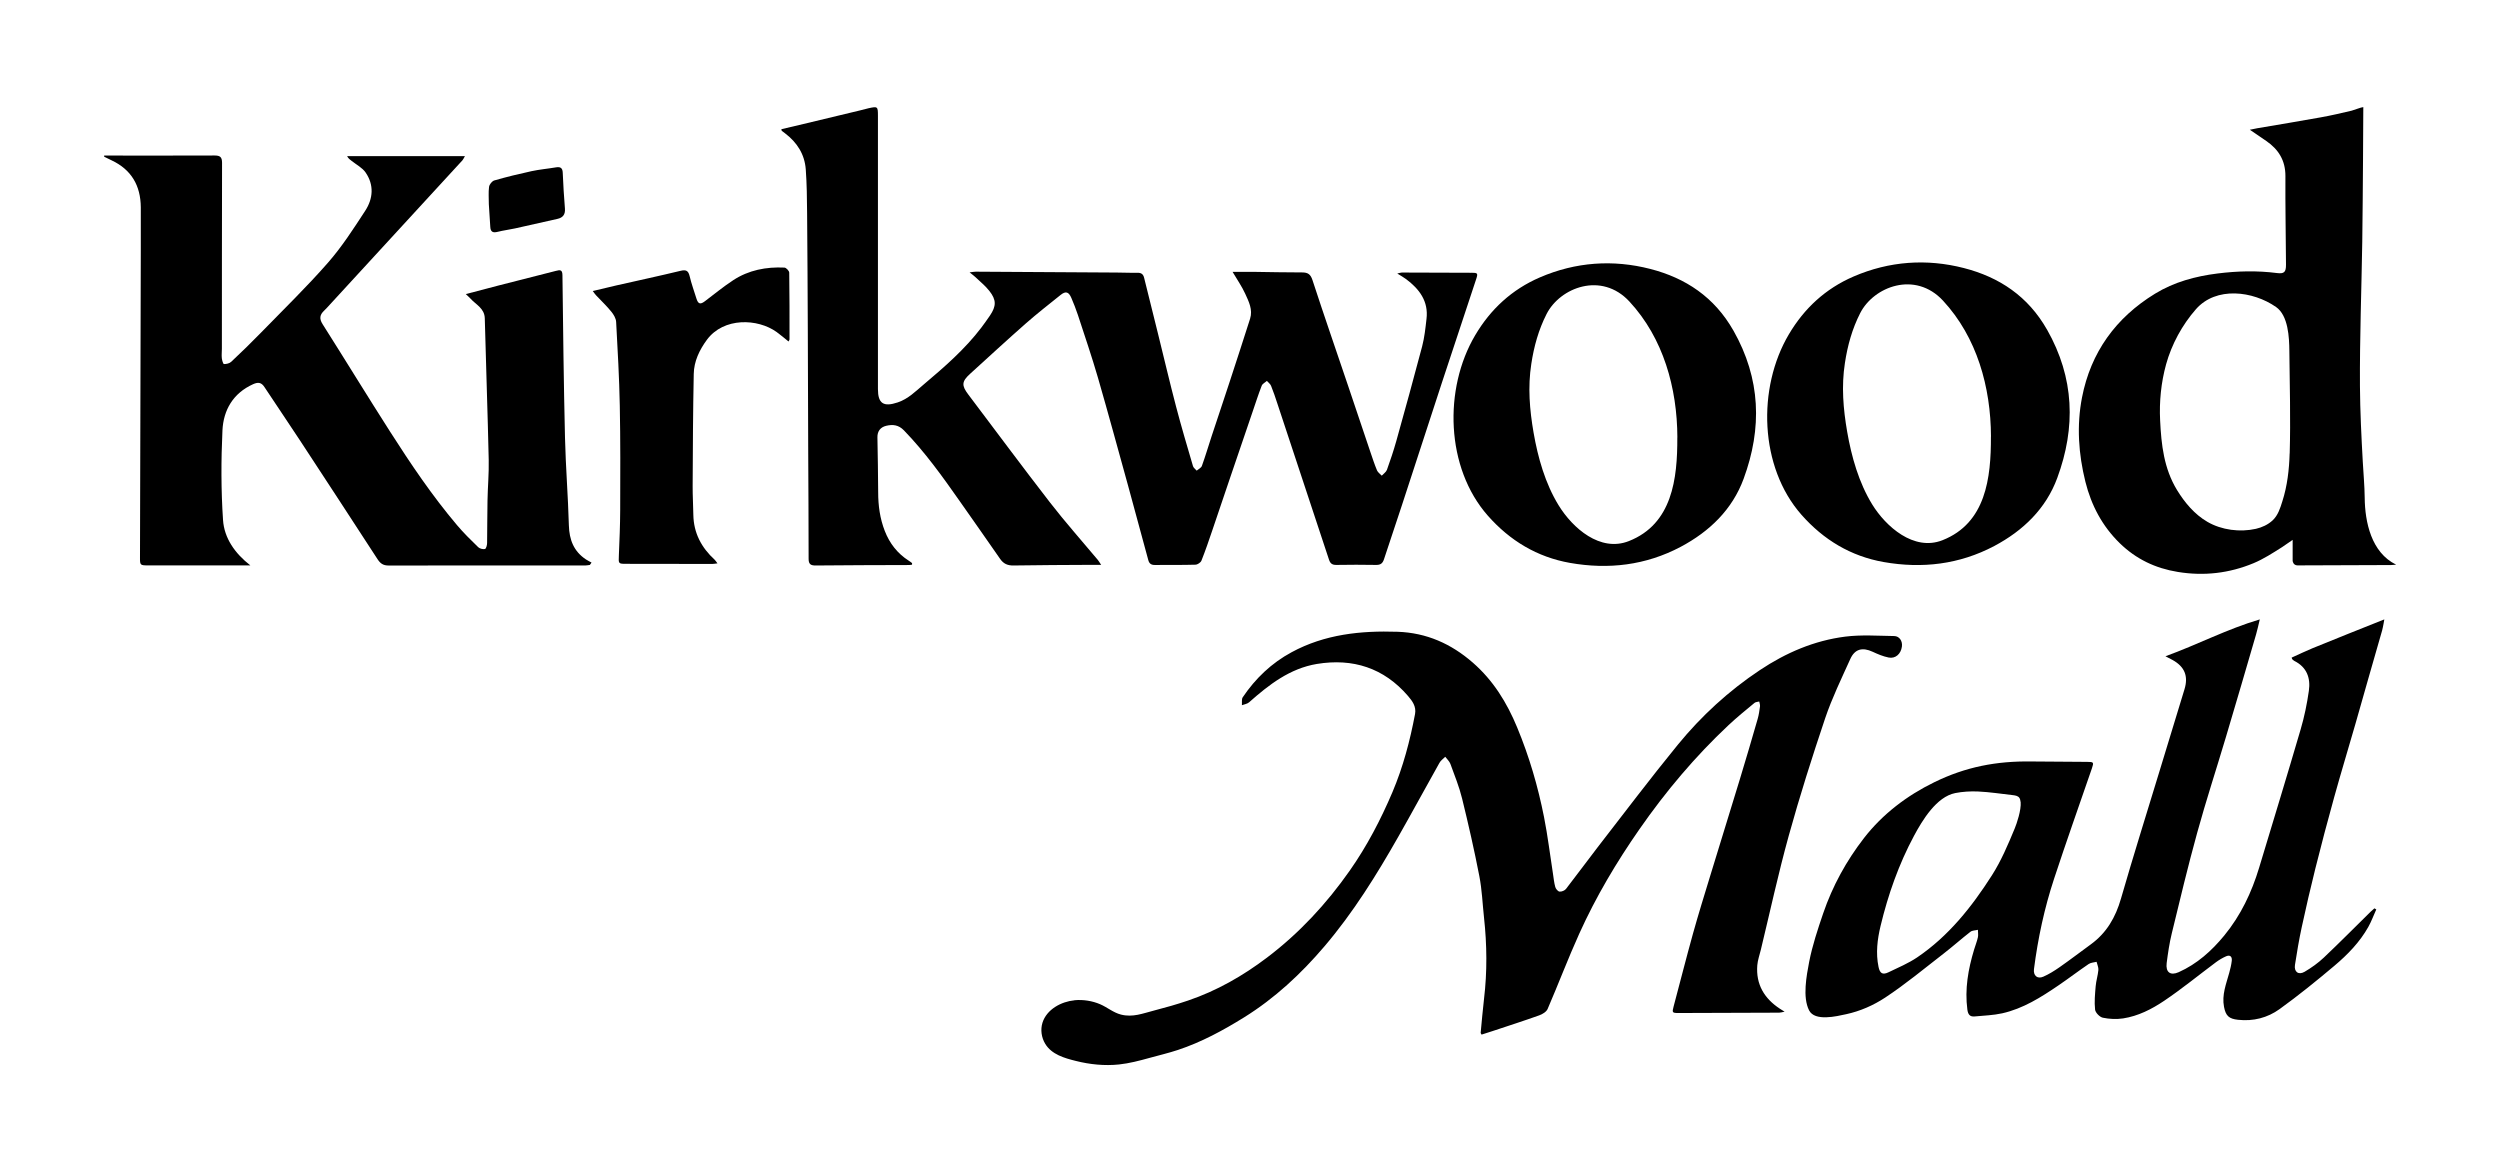 <?xml version="1.0" encoding="UTF-8"?>
<svg id="Layer_1" xmlns="http://www.w3.org/2000/svg" version="1.1" viewBox="0 0 432 201.5">
  <!-- Generator: Adobe Illustrator 29.3.1, SVG Export Plug-In . SVG Version: 2.1.0 Build 151)  -->
  <path d="M414.01,97.58l-.83.06-16.17.06c-.78-.01-.84-.79-.84-.79v-3.62s-1.82,1.25-1.82,1.25c-1.6,1.01-3.21,2.06-4.94,2.78-4.19,1.74-8.55,2.25-13.08,1.51-3.89-.63-7.23-2.23-10.04-4.97-3.02-2.95-4.91-6.53-5.93-10.6-1.2-4.82-1.53-9.72-.59-14.57,1.51-7.8,5.84-13.79,12.62-17.94,3.3-2.02,6.97-3.01,10.78-3.49,3.41-.43,6.84-.52,10.27-.08,1.26.16,1.59-.14,1.58-1.46-.03-5.1-.13-10.2-.1-15.3.01-2.68-1.18-4.6-3.31-6.06-.85-.59-1.71-1.17-2.84-1.94.63-.13.96-.21,1.29-.26,3.65-.62,7.3-1.22,10.95-1.88,1.8-.32,3.59-.74,5.37-1.16.35-.08,1.66-.61,2-.61-.02,3.02-.03,6.05-.05,9.07-.04,4.73-.06,9.45-.13,14.18-.13,8.33-.45,16.65-.4,24.97.03,4.36.25,8.72.49,13.08.11,2.05.31,4.12.33,6.17.04,4.26,1.15,9.49,5.41,11.58ZM395.66,78.35c.17-5.91,0-11.83-.06-17.73-.02-2.29-.18-6.09-2.3-7.57-3.98-2.77-10.34-3.61-13.85.39-2.37,2.71-4.19,6.05-5.15,9.52-.87,3.17-1.19,6.42-1.03,9.69.2,4.18.65,8.31,2.92,12.03,1.33,2.17,3.03,4.21,5.26,5.5,2.45,1.42,5.62,1.82,8.37,1.2,1.06-.24,2.09-.72,2.89-1.46.93-.87,1.31-2.11,1.68-3.29.86-2.67,1.18-5.49,1.26-8.28Z"/>
  <path d="M299.53,57.11c4.73,8.34,4.99,16.88,1.77,25.62-1.96,5.33-5.9,9.12-10.89,11.77-6.03,3.19-12.47,3.94-19.11,2.77-5.67-1-10.39-3.84-14.2-8.16-7.29-8.27-7.67-21.91-2.19-31.18,2.66-4.5,6.34-7.91,11.19-10,6.19-2.67,12.64-3.11,19.06-1.46,6.11,1.57,11.09,4.87,14.37,10.65ZM289.85,75.59c-.03-8.55-2.42-17.15-8.28-23.48-4.82-5.21-11.98-2.44-14.32,2.15-1.39,2.73-2.18,5.6-2.64,8.62-.62,4-.29,7.93.39,11.87.75,4.31,2,8.78,4.33,12.57,2.42,3.94,7.18,8.14,12.14,6.18,7.5-2.96,8.4-10.75,8.37-17.9Z"/>
  <path d="M254.29,47.13c1.05,0,1.13.09.79,1.11-1.96,5.93-3.94,11.86-5.89,17.8-2.34,7.13-4.65,14.27-6.98,21.39-1,3.07-2.05,6.12-3.05,9.19-.23.72-.59,1.02-1.39,1-2.28-.05-4.56-.03-6.84,0-.68.01-1.04-.21-1.27-.88-2.96-9-5.95-18-8.93-27-.34-1.03-.68-2.07-1.09-3.07-.13-.33-.48-.57-.72-.85-.31.28-.77.49-.9.84-.58,1.49-1.06,3.01-1.58,4.52-1.28,3.76-2.57,7.52-3.84,11.27-1.04,3.05-2.06,6.11-3.1,9.16-.6,1.77-1.2,3.54-1.89,5.27-.13.33-.67.69-1.04.7-2.34.07-4.69.03-7.04.05-.6,0-.94-.24-1.1-.83-1.15-4.26-2.3-8.53-3.47-12.78-1.73-6.25-3.43-12.51-5.23-18.74-1.06-3.65-2.29-7.25-3.47-10.86-.33-1-.72-1.98-1.13-2.94-.46-1.07-.98-1.22-1.87-.5-2.01,1.61-4.04,3.2-5.98,4.9-3.26,2.87-6.46,5.82-9.67,8.74-1.43,1.31-1.47,1.99-.29,3.55,4.7,6.22,9.34,12.49,14.12,18.66,2.63,3.4,5.5,6.62,8.26,9.92.17.2.29.43.58.86-.76,0-1.26,0-1.77,0-4.45.03-8.91.03-13.36.11-1.04.02-1.74-.3-2.32-1.13-2.3-3.32-4.62-6.61-6.94-9.92-3-4.28-6.04-8.53-9.69-12.3-.92-.95-1.92-1.06-3.06-.79-1.04.25-1.54.98-1.52,2,.05,3.16.12,6.32.13,9.48,0,2.3.3,4.53,1.14,6.69.84,2.16,2.19,3.89,4.14,5.14.2.12.39.27.57.41.03.03,0,.12,0,.28-.17.02-.35.06-.54.06-5.37.02-10.74.02-16.11.08-.89.01-1.22-.26-1.22-1.15,0-6.22-.04-12.44-.07-18.66-.03-7.01-.04-14.01-.07-21.01-.03-6.7-.06-13.4-.12-20.09-.02-2.51-.05-5.03-.23-7.53-.19-2.62-1.51-4.67-3.58-6.24-.19-.14-.38-.27-.56-.42-.04-.03-.04-.12-.08-.29,1.27-.3,2.54-.6,3.81-.9,3.24-.78,6.47-1.55,9.71-2.33.53-.13,1.05-.28,1.58-.4,1.54-.33,1.59-.3,1.59,1.31,0,15.68,0,31.35,0,47.03v.2c0,2.51.98,3.12,3.42,2.3,1.82-.61,3.1-1.93,4.49-3.1,3.58-3.02,7.12-6.09,9.97-9.84.51-.68,1-1.37,1.48-2.07,1.1-1.64,1.13-2.69-.11-4.26-.68-.87-1.57-1.58-2.37-2.35-.25-.24-.53-.44-1.04-.85.57-.07.82-.12,1.07-.12,8.13.04,16.25.1,24.37.15,1.19,0,2.38.07,3.57.04.67-.01,1,.25,1.15.88.8,3.27,1.62,6.53,2.43,9.79,1.03,4.15,2,8.32,3.09,12.46.9,3.45,1.92,6.86,2.92,10.28.09.3.42.52.64.78.31-.27.78-.48.9-.82.61-1.69,1.12-3.42,1.68-5.13,1.05-3.19,2.13-6.37,3.17-9.56,1.17-3.58,2.34-7.16,3.48-10.75.49-1.56-.23-2.96-.84-4.3-.58-1.28-1.4-2.44-2.19-3.79,1.2,0,2.43-.01,3.66,0,2.79.03,5.57.11,8.36.1.99,0,1.46.31,1.79,1.33,2,6.13,4.12,12.23,6.18,18.34,1.28,3.79,2.55,7.59,3.83,11.38.36,1.06.71,2.13,1.14,3.16.15.35.54.61.82.91.3-.33.74-.61.89-1,.59-1.63,1.14-3.28,1.61-4.94,1.52-5.46,3.04-10.93,4.48-16.41.4-1.54.57-3.14.75-4.73.37-3.06-1.23-5.16-3.52-6.88-.43-.32-.9-.58-1.53-.97.39-.08.59-.17.79-.17,4.01,0,8.03.03,12.04.04Z"/>
  <path d="M136.38,47.13c.06,3.84.05,7.68.05,11.52,0,.09-.08.17-.17.36-.71-.57-1.36-1.13-2.06-1.64-3.27-2.34-9.14-2.58-12.05,1.35-1.3,1.77-2.23,3.72-2.27,5.9-.13,6.46-.16,12.91-.19,19.37-.01,1.67.1,3.33.12,4.99.06,3.15,1.41,5.66,3.69,7.75.14.13.24.31.48.62-.44.05-.66.1-.89.1-4.96,0-9.93,0-14.89-.02-1.36,0-1.32-.03-1.26-1.44.11-2.61.22-5.23.23-7.85.02-6.02.05-12.04-.07-18.05-.09-4.82-.37-9.64-.63-14.46-.03-.61-.43-1.28-.84-1.78-.81-1-1.76-1.89-2.64-2.83-.18-.19-.32-.41-.56-.73,1.44-.34,2.74-.66,4.04-.96,3.71-.84,7.43-1.64,11.12-2.53.96-.23,1.35-.04,1.58.92.31,1.32.78,2.6,1.18,3.89.3.94.67,1.04,1.46.44,1.62-1.22,3.19-2.52,4.89-3.63,2.67-1.75,5.7-2.33,8.85-2.18.3.01.82.56.83.87Z"/>
  <path d="M102.21,97.22c-.09.13-.19.26-.28.4-.25.03-.5.09-.74.09-11.36,0-22.72-.01-34.07.01-.92,0-1.41-.37-1.88-1.09-4.45-6.85-8.92-13.69-13.4-20.52-2.02-3.09-4.11-6.13-6.14-9.22-.54-.83-1.1-.89-1.97-.5-3.45,1.56-5.12,4.46-5.29,7.98-.24,5.15-.25,10.34.1,15.49.21,3.13,2.04,5.75,4.72,7.84h-1.42c-5.44,0-10.88,0-16.32,0-1.26,0-1.34-.06-1.33-1.29.05-17.78.09-35.57.14-53.35,0-2.41.01-4.83,0-7.24-.03-3.74-1.62-6.51-5.06-8.12-.42-.2-.84-.41-1.27-.62v-.2c6.36,0,12.71.02,19.07-.01.96,0,1.3.26,1.3,1.27-.03,10.71-.02,21.42-.03,32.13,0,.54-.07,1.09-.01,1.63.04.37.23,1.01.37,1.01.42.01.95-.11,1.25-.39,1.76-1.65,3.49-3.33,5.17-5.06,3.88-3.99,7.88-7.87,11.54-12.05,2.42-2.76,4.44-5.9,6.45-8.99,1.37-2.1,1.55-4.47.06-6.62-.57-.82-1.58-1.34-2.4-1.99-.28-.22-.58-.41-.79-.83h20.36c-.21.36-.29.56-.42.71-7.81,8.5-15.61,16.99-23.42,25.49-.16.17-.33.34-.5.51-.74.7-.86,1.37-.26,2.32,3.92,6.18,7.74,12.44,11.68,18.6,3.56,5.57,7.26,11.06,11.54,16.12,1.14,1.35,2.4,2.59,3.67,3.82.27.26.82.4,1.17.32.2-.05.37-.67.37-1.03.04-2.45.02-4.9.07-7.34.04-2.34.26-4.68.21-7.02-.18-8.15-.47-16.3-.68-24.46-.04-1.75-1.53-2.37-2.47-3.42-.21-.23-.45-.43-.81-.78,2.01-.53,3.8-1.01,5.6-1.47,3.32-.85,6.65-1.68,9.97-2.54.72-.19,1.12-.23,1.13.76.11,9.35.22,18.7.44,28.04.12,5.06.53,10.11.67,15.17.07,2.49.84,4.49,2.95,5.89.31.2.64.36.96.54Z"/>
  <path d="M97.62,36.06c.08,1-.35,1.55-1.28,1.76-2.45.56-4.89,1.11-7.34,1.65-1,.22-2.01.34-3,.59-.82.21-1.24.02-1.28-.87-.07-1.32-.17-2.64-.25-3.9,0-1.05-.09-2.05.04-3.01.06-.41.52-.99.91-1.1,2.12-.61,4.26-1.13,6.42-1.6,1.39-.3,2.82-.42,4.23-.66.76-.13,1.14.09,1.17.93.09,2.07.21,4.14.38,6.2Z"/>
  <path d="M353.73,56.96c4.73,8.34,4.99,16.88,1.77,25.62-1.96,5.33-5.9,9.12-10.89,11.77-6.03,3.19-12.47,3.94-19.11,2.77-5.67-1-10.39-3.84-14.2-8.16-7.29-8.27-7.67-21.91-2.19-31.18,2.66-4.5,6.34-7.91,11.19-10,6.19-2.67,12.64-3.11,19.06-1.46,6.11,1.57,11.09,4.87,14.37,10.65ZM344.04,75.44c-.03-8.55-2.42-17.15-8.28-23.48-4.82-5.21-11.98-2.44-14.32,2.15-1.39,2.73-2.18,5.6-2.64,8.62-.62,4-.29,7.93.39,11.87.75,4.31,2,8.78,4.33,12.57s7.18,8.14,12.14,6.18c7.5-2.96,8.4-10.75,8.37-17.9Z"/>
  <g>
    <path d="M411.65,108.88c-1.58,5.41-3.09,10.85-4.65,16.27-1.21,4.21-2.49,8.41-3.66,12.63-1.14,4.09-2.22,8.2-3.25,12.31-.84,3.36-1.62,6.74-2.35,10.12-.47,2.16-.83,4.34-1.17,6.52-.19,1.21.61,1.81,1.67,1.19,1.19-.7,2.34-1.52,3.34-2.47,2.74-2.59,5.39-5.28,8.08-7.92.2-.2.43-.38.64-.57.11.07.21.13.32.19-.46,1.01-.84,2.07-1.38,3.03-1.48,2.63-3.57,4.78-5.85,6.7-3.08,2.6-6.22,5.14-9.49,7.5-2.07,1.49-4.53,2.13-7.16,1.84-1.58-.17-2.13-.68-2.43-2.23-.4-2.08.37-3.95.9-5.88.19-.69.36-1.38.44-2.09.08-.71-.29-1.08-.99-.77-.61.27-1.2.62-1.74,1.02-2.99,2.23-5.88,4.6-8.97,6.68-2.13,1.43-4.47,2.63-7.07,3.03-1.14.17-2.38.12-3.51-.12-.54-.11-1.28-.87-1.34-1.4-.15-1.32-.01-2.69.1-4.03.08-.94.38-1.87.47-2.81.04-.46-.2-.94-.31-1.42-.47.12-1.01.13-1.38.39-1.77,1.2-3.46,2.5-5.23,3.7-3.01,2.05-6.09,4-9.7,4.81-1.54.34-3.15.39-4.74.54-.85.09-1.17-.35-1.28-1.18-.47-3.55.14-6.98,1.16-10.36.21-.71.5-1.41.66-2.14.09-.41,0-.86,0-1.29-.43.11-.97.09-1.29.34-1.58,1.23-3.08,2.57-4.66,3.79-3.32,2.57-6.57,5.27-10.07,7.58-2.05,1.35-4.33,2.35-6.73,2.87-1.66.36-5.43,1.29-6.42-.66-1.16-2.27-.44-6,.01-8.37.56-2.87,1.49-5.65,2.43-8.41,1.61-4.71,3.99-9.05,7.05-13,3.21-4.14,7.43-7.34,12.12-9.63,5.44-2.67,10.77-3.69,16.83-3.6,3.2.04,6.39.06,9.59.07,1.15,0,1.2.06.84,1.12-2.19,6.36-4.44,12.7-6.54,19.09-1.67,5.07-2.79,10.29-3.47,15.6-.14,1.12.58,1.76,1.61,1.31.98-.43,1.91-1.01,2.8-1.63,1.83-1.28,3.61-2.64,5.42-3.96,2.72-1.98,4.27-4.66,5.2-7.89,2.12-7.35,4.41-14.64,6.64-21.96,1.44-4.74,2.89-9.49,4.34-14.23.69-2.27.03-3.89-2.05-5.05-.32-.18-.65-.34-1.24-.65,5.55-2.01,10.59-4.68,16.3-6.37-.26,1.05-.41,1.83-.64,2.59-1.72,5.9-3.44,11.81-5.2,17.7-1.65,5.54-3.45,11.03-4.98,16.59-1.59,5.76-2.98,11.58-4.39,17.39-.41,1.68-.66,3.41-.88,5.12-.2,1.59.64,2.21,2.08,1.57,3.17-1.42,5.69-3.68,7.87-6.33,2.84-3.46,4.73-7.43,6.02-11.7,2.41-7.97,4.84-15.93,7.18-23.92.64-2.17,1.1-4.41,1.42-6.66.32-2.21-.34-4.1-2.52-5.18-.14-.07-.26-.21-.38-.32-.02-.02-.02-.07-.07-.25,1.18-.53,2.38-1.11,3.61-1.62,3.87-1.58,8.52-3.44,12.4-4.98,0,0-.22,1.34-.36,1.83ZM349.16,138.59c-.03-.3-.1-.55-.22-.73-.24-.34-.7-.41-1.11-.46-1.99-.22-4-.54-6-.63-1.3-.06-2.69.02-3.96.27-3.25.64-5.69,4.71-7.12,7.37-2.64,4.92-4.49,10.18-5.79,15.6-.55,2.3-.85,4.68-.35,7.07.23,1.12.7,1.42,1.72.93,1.68-.81,3.42-1.54,4.95-2.57,5.44-3.68,9.44-8.73,12.92-14.18,1.61-2.52,2.8-5.34,3.95-8.12.35-.84,1.14-3.18,1.02-4.55Z"/>
    <path d="M185.67,172.84c1.51-.14,3.08.11,4.43.69,1.24.53,2.29,1.46,3.61,1.79,2.04.52,3.76-.2,5.71-.7,1.98-.51,3.95-1.07,5.89-1.73,4.95-1.68,9.46-4.26,13.62-7.41,5.59-4.23,10.29-9.31,14.31-15.04,2.98-4.25,5.36-8.82,7.38-13.57,1.83-4.33,3.03-8.86,3.9-13.49.24-1.31-.49-2.27-1.22-3.12-4.17-4.85-9.53-6.55-15.74-5.53-4.68.78-8.28,3.58-11.72,6.63-.31.28-.82.34-1.24.5.04-.47-.08-1.04.15-1.38,2.2-3.25,4.96-5.9,8.45-7.78,5.73-3.1,11.92-3.74,18.29-3.53,5.01.17,9.27,2.07,13.01,5.33,3.53,3.08,5.88,6.88,7.67,11.21,2.08,5.02,3.59,10.18,4.64,15.49.64,3.23,1.03,6.51,1.54,9.76.12.77.19,1.56.4,2.31.09.33.46.77.74.8.36.04.9-.18,1.12-.47,1.85-2.38,3.63-4.82,5.47-7.2,4.59-5.92,9.1-11.9,13.84-17.7,4.07-4.98,8.8-9.32,14.18-12.9,4.5-3,9.39-5.11,14.76-5.79,2.78-.35,5.63-.14,8.45-.1.92.01,1.47.88,1.34,1.82-.17,1.27-1.11,2.13-2.3,1.89-.95-.19-1.87-.58-2.75-.99-1.77-.82-3.09-.5-3.88,1.27-1.52,3.37-3.15,6.72-4.33,10.21-2.26,6.72-4.41,13.49-6.3,20.32-1.8,6.51-3.23,13.12-4.82,19.7-.21.89-.54,1.77-.61,2.67-.26,3.3,1.21,5.75,3.92,7.52.19.12.39.24.8.5-.47.09-.7.17-.94.17-5.81.03-11.63.04-17.44.06-1.04,0-1.08-.09-.8-1.13,1.12-4.2,2.19-8.42,3.35-12.6.93-3.34,1.96-6.65,2.97-9.96,1.7-5.58,3.44-11.16,5.14-16.75,1.05-3.44,2.06-6.9,3.06-10.36.21-.71.31-1.46.41-2.2.03-.27-.08-.55-.13-.83-.28.08-.62.07-.82.24-1.51,1.25-3.04,2.49-4.47,3.83-5.79,5.43-10.87,11.47-15.4,17.98-3.98,5.71-7.53,11.69-10.4,18.04-1.94,4.29-3.61,8.71-5.48,13.04-.22.5-.9.91-1.47,1.11-2.65.95-5.34,1.81-8.01,2.7-.64.21-1.28.41-1.93.62-.07-.13-.16-.22-.16-.3.19-1.96.35-3.92.58-5.87.56-4.68.51-9.36,0-14.04-.26-2.4-.35-4.82-.81-7.18-.87-4.5-1.89-8.97-2.98-13.41-.5-2.04-1.3-4-2.02-5.98-.17-.46-.59-.82-.89-1.23-.34.35-.78.64-1,1.05-2.38,4.23-4.68,8.49-7.08,12.71-3.79,6.67-7.83,13.18-12.82,19.03-4.03,4.73-8.54,8.93-13.84,12.23-3.64,2.26-7.4,4.3-11.48,5.65-1.61.53-3.27.92-4.9,1.37-1.73.48-3.47.94-5.26,1.13-2.49.26-5.03,0-7.45-.61-1.97-.49-4.18-1.11-5.3-2.97-.65-1.08-.84-2.43-.47-3.63.73-2.32,3.25-3.66,5.54-3.88Z"/>
  </g>
</svg>